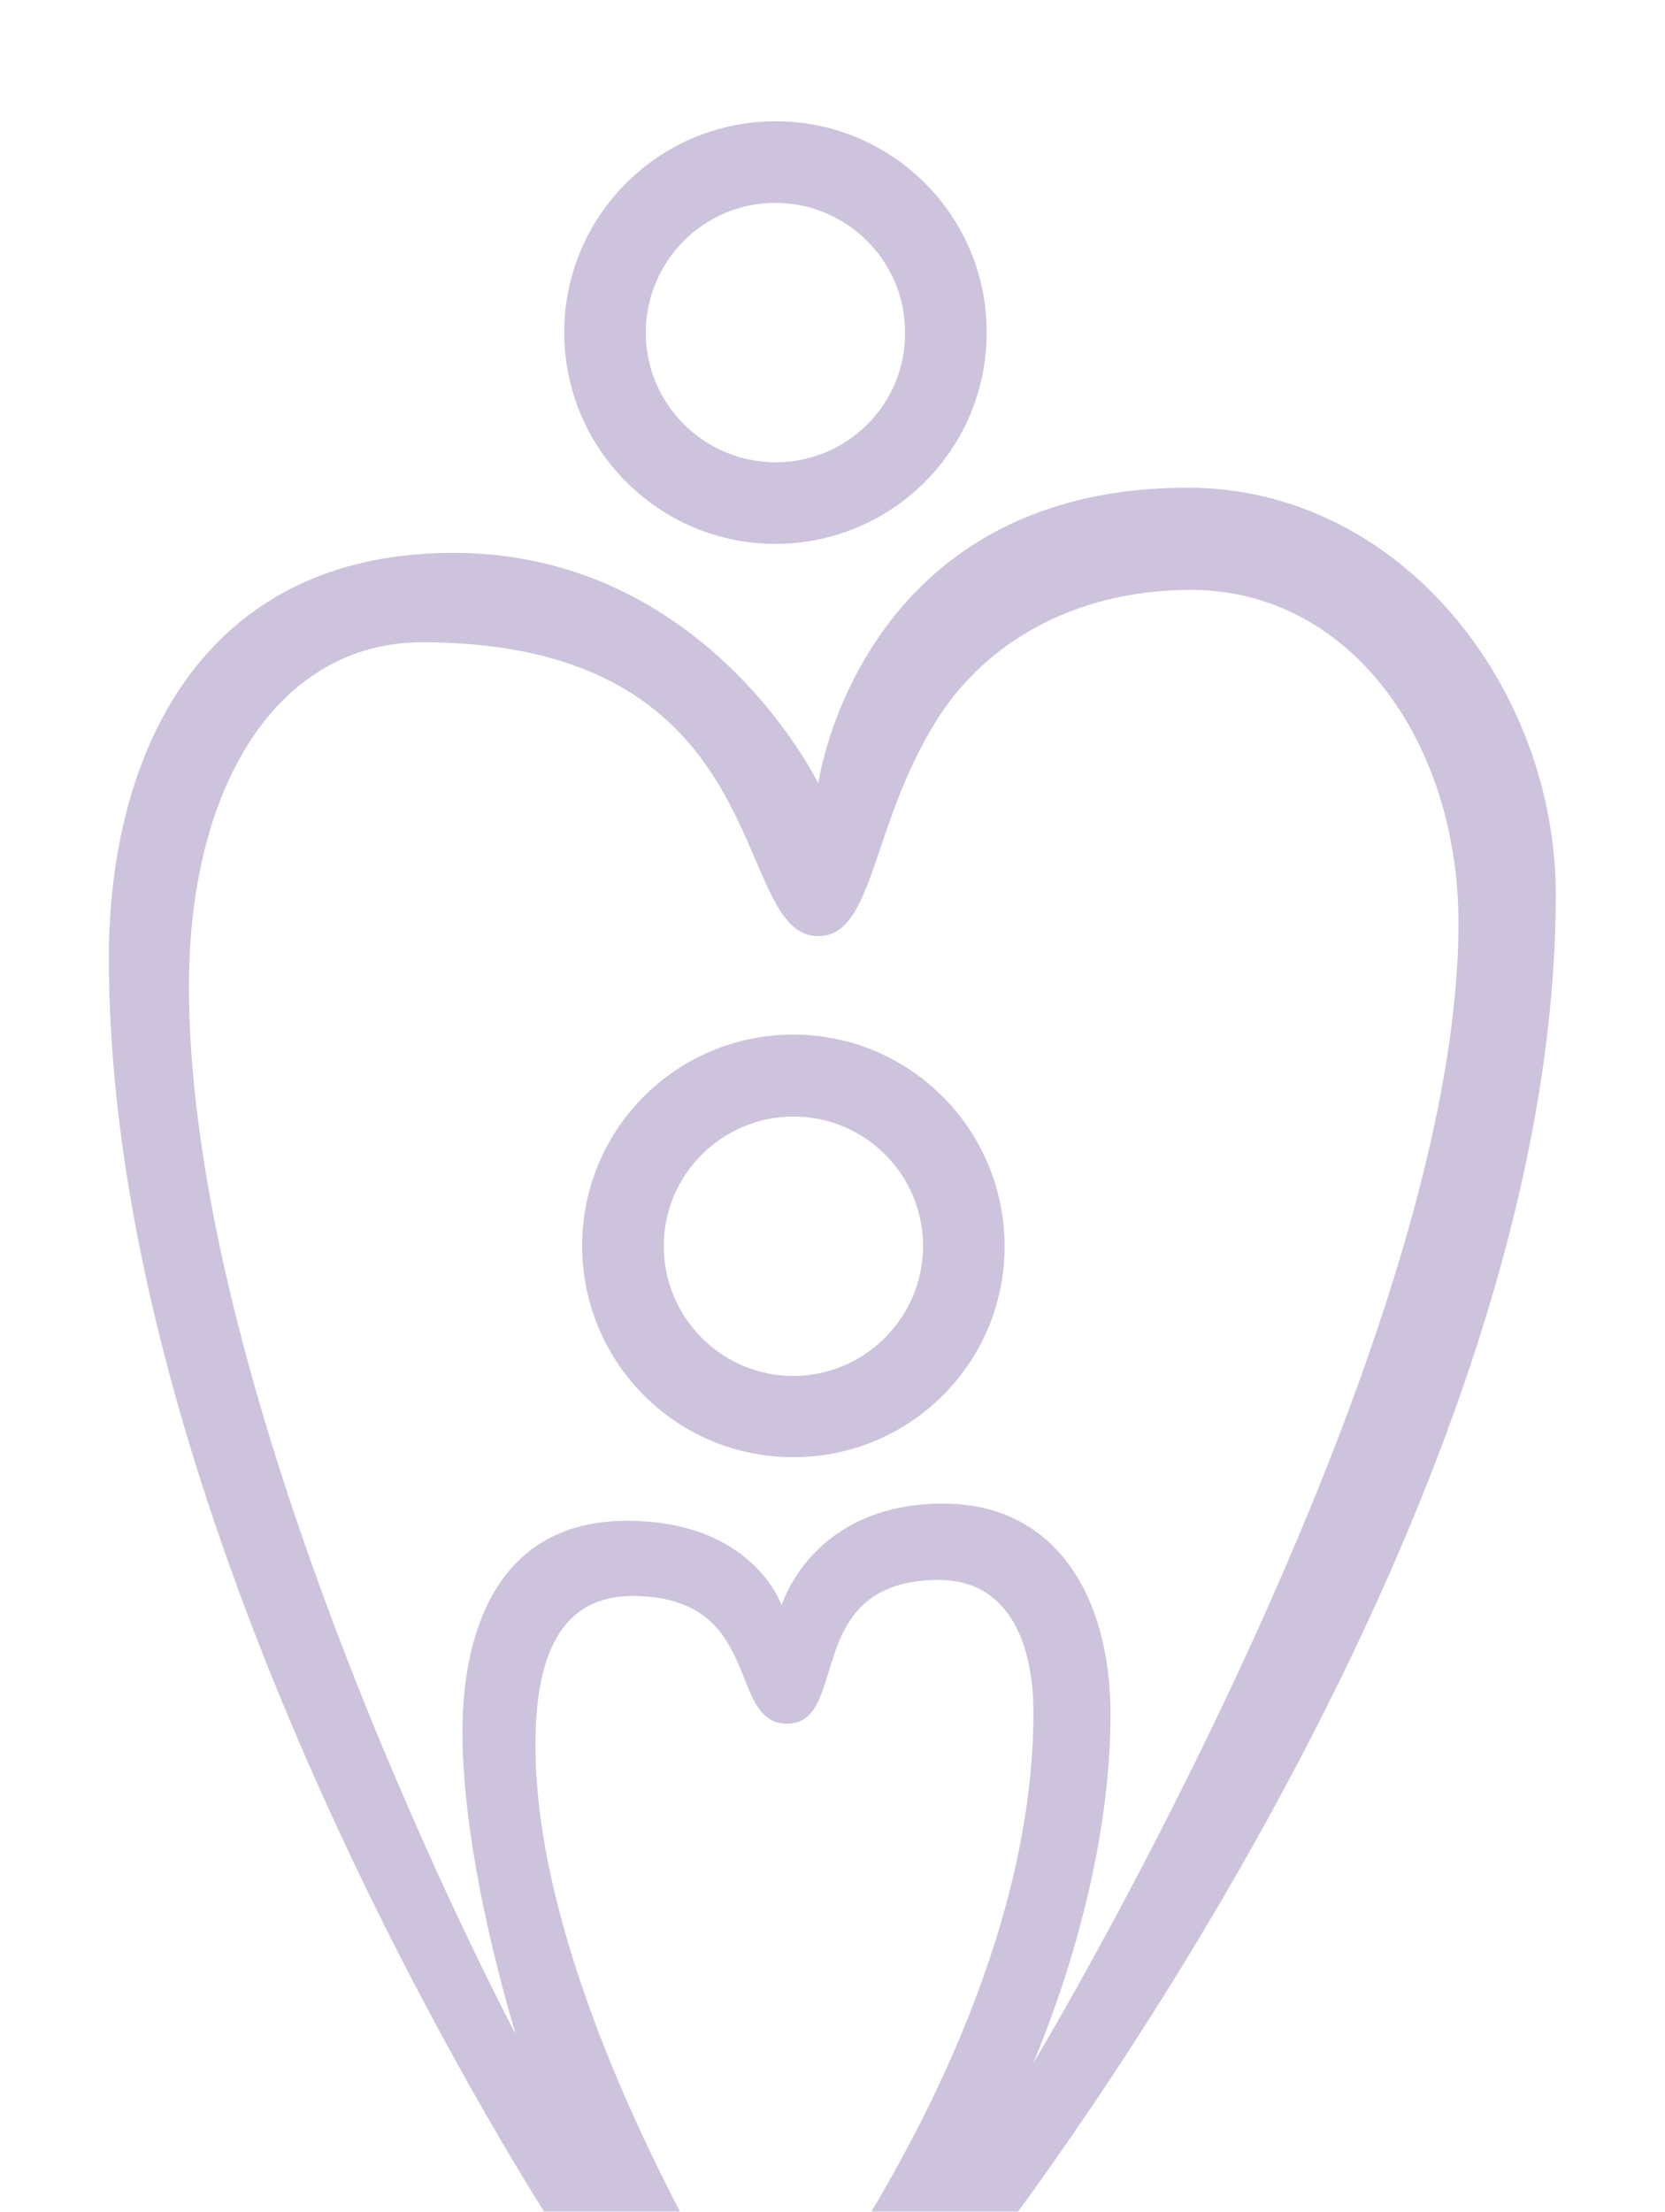 <?xml version="1.0" encoding="UTF-8"?> <!-- Generator: Adobe Illustrator 28.3.0, SVG Export Plug-In . SVG Version: 6.00 Build 0) --> <svg xmlns="http://www.w3.org/2000/svg" xmlns:xlink="http://www.w3.org/1999/xlink" version="1.1" id="Layer_1" x="0px" y="0px" viewBox="0 0 445 590.9" style="enable-background:new 0 0 445 590.9;" xml:space="preserve"> <style type="text/css"> .st0{opacity:0.504;} .st1{opacity:0.55;clip-path:url(#SVGID_00000172427048835140569190000001129884317138642089_);} .st2{fill:#4C2683;} </style> <g id="Group_25" class="st0"> <g> <defs> <rect id="SVGID_1_" y="0" width="445" height="697.7"></rect> </defs> <clipPath id="SVGID_00000183962673912912095770000002643355229346148781_"> <use xlink:href="#SVGID_1_" style="overflow:visible;"></use> </clipPath> <g id="Group_19" transform="translate(0 0)" style="opacity:0.55;clip-path:url(#SVGID_00000183962673912912095770000002643355229346148781_);"> <path id="Path_84" class="st2" d="M317.4,130.3c-87.8,0-98.7,79-98.7,79s-29.8-61.6-97.5-61.6c-67.7,0-92.1,54.2-92.1,108.2 c0,146.9,101.8,311.9,117.4,336.7c15.6,24.9,44.6,69.5,58.5,69.5c13.9,0,46.6-44,58.4-59.6c11.8-15.5,152.4-199.7,152.4-363.4 C415.9,184.1,374.6,130.3,317.4,130.3 M205.2,631.5c0,0-62.1-93.7-62.1-165.3c0-24.6,7.2-39.8,25.9-39.8 c35.4,0,25.1,34.1,41.3,34.1c17.2,0,3.6-38.4,40.7-38.4c17.3,0,25.2,14.9,25.2,35.5C276.2,544.6,205.2,631.5,205.2,631.5 M296.8,458c0-31.7-14.8-56.3-44.7-56.3c-35.2,0-43.2,27.2-43.2,27.2s-7.5-22.6-41.4-22.6c-33.8,0-43.9,28.4-43.9,56.5 c0,34.7,13.6,78.4,14.2,80.6c-2.5-4.6-87.3-166.2-87.3-279.9c0-53.8,23.9-91.9,62.3-91.9c96.3,0,81.8,78.5,105.9,78.5 c14.9,0,14-29.3,31.4-57.3c12.4-20.2,36.1-35.2,68.2-35.2c42.4,0,71.5,40.4,71.5,89c0,114.1-110.4,299.3-113.7,304.7 C277.1,548.7,296.8,504.4,296.8,458"></path> <path id="Path_85" class="st2" d="M212,276.4c-31.2,0-56.5,25.3-56.4,56.5c0,31.2,25.3,56.5,56.5,56.4 c31.2,0,56.5-25.3,56.4-56.5C268.4,301.7,243.2,276.4,212,276.4 M212,367.6c-19.1,0-34.6-15.6-34.6-34.7 c0-19.1,15.6-34.6,34.7-34.6c19.1,0,34.6,15.5,34.6,34.6C246.7,352,231.1,367.6,212,367.6"></path> <path id="Path_86" class="st2" d="M207.3,32.4c-31.2,0-56.5,25.3-56.5,56.4s25.3,56.5,56.4,56.5c31.2,0,56.5-25.2,56.5-56.4 C263.8,57.7,238.5,32.4,207.3,32.4 M207.3,123.5c-19.1,0-34.7-15.5-34.7-34.6s15.5-34.7,34.6-34.7c19.1,0,34.7,15.5,34.7,34.6 c0,0,0,0,0,0.1C242,108,226.5,123.5,207.3,123.5"></path> </g> </g> </g> </svg> 